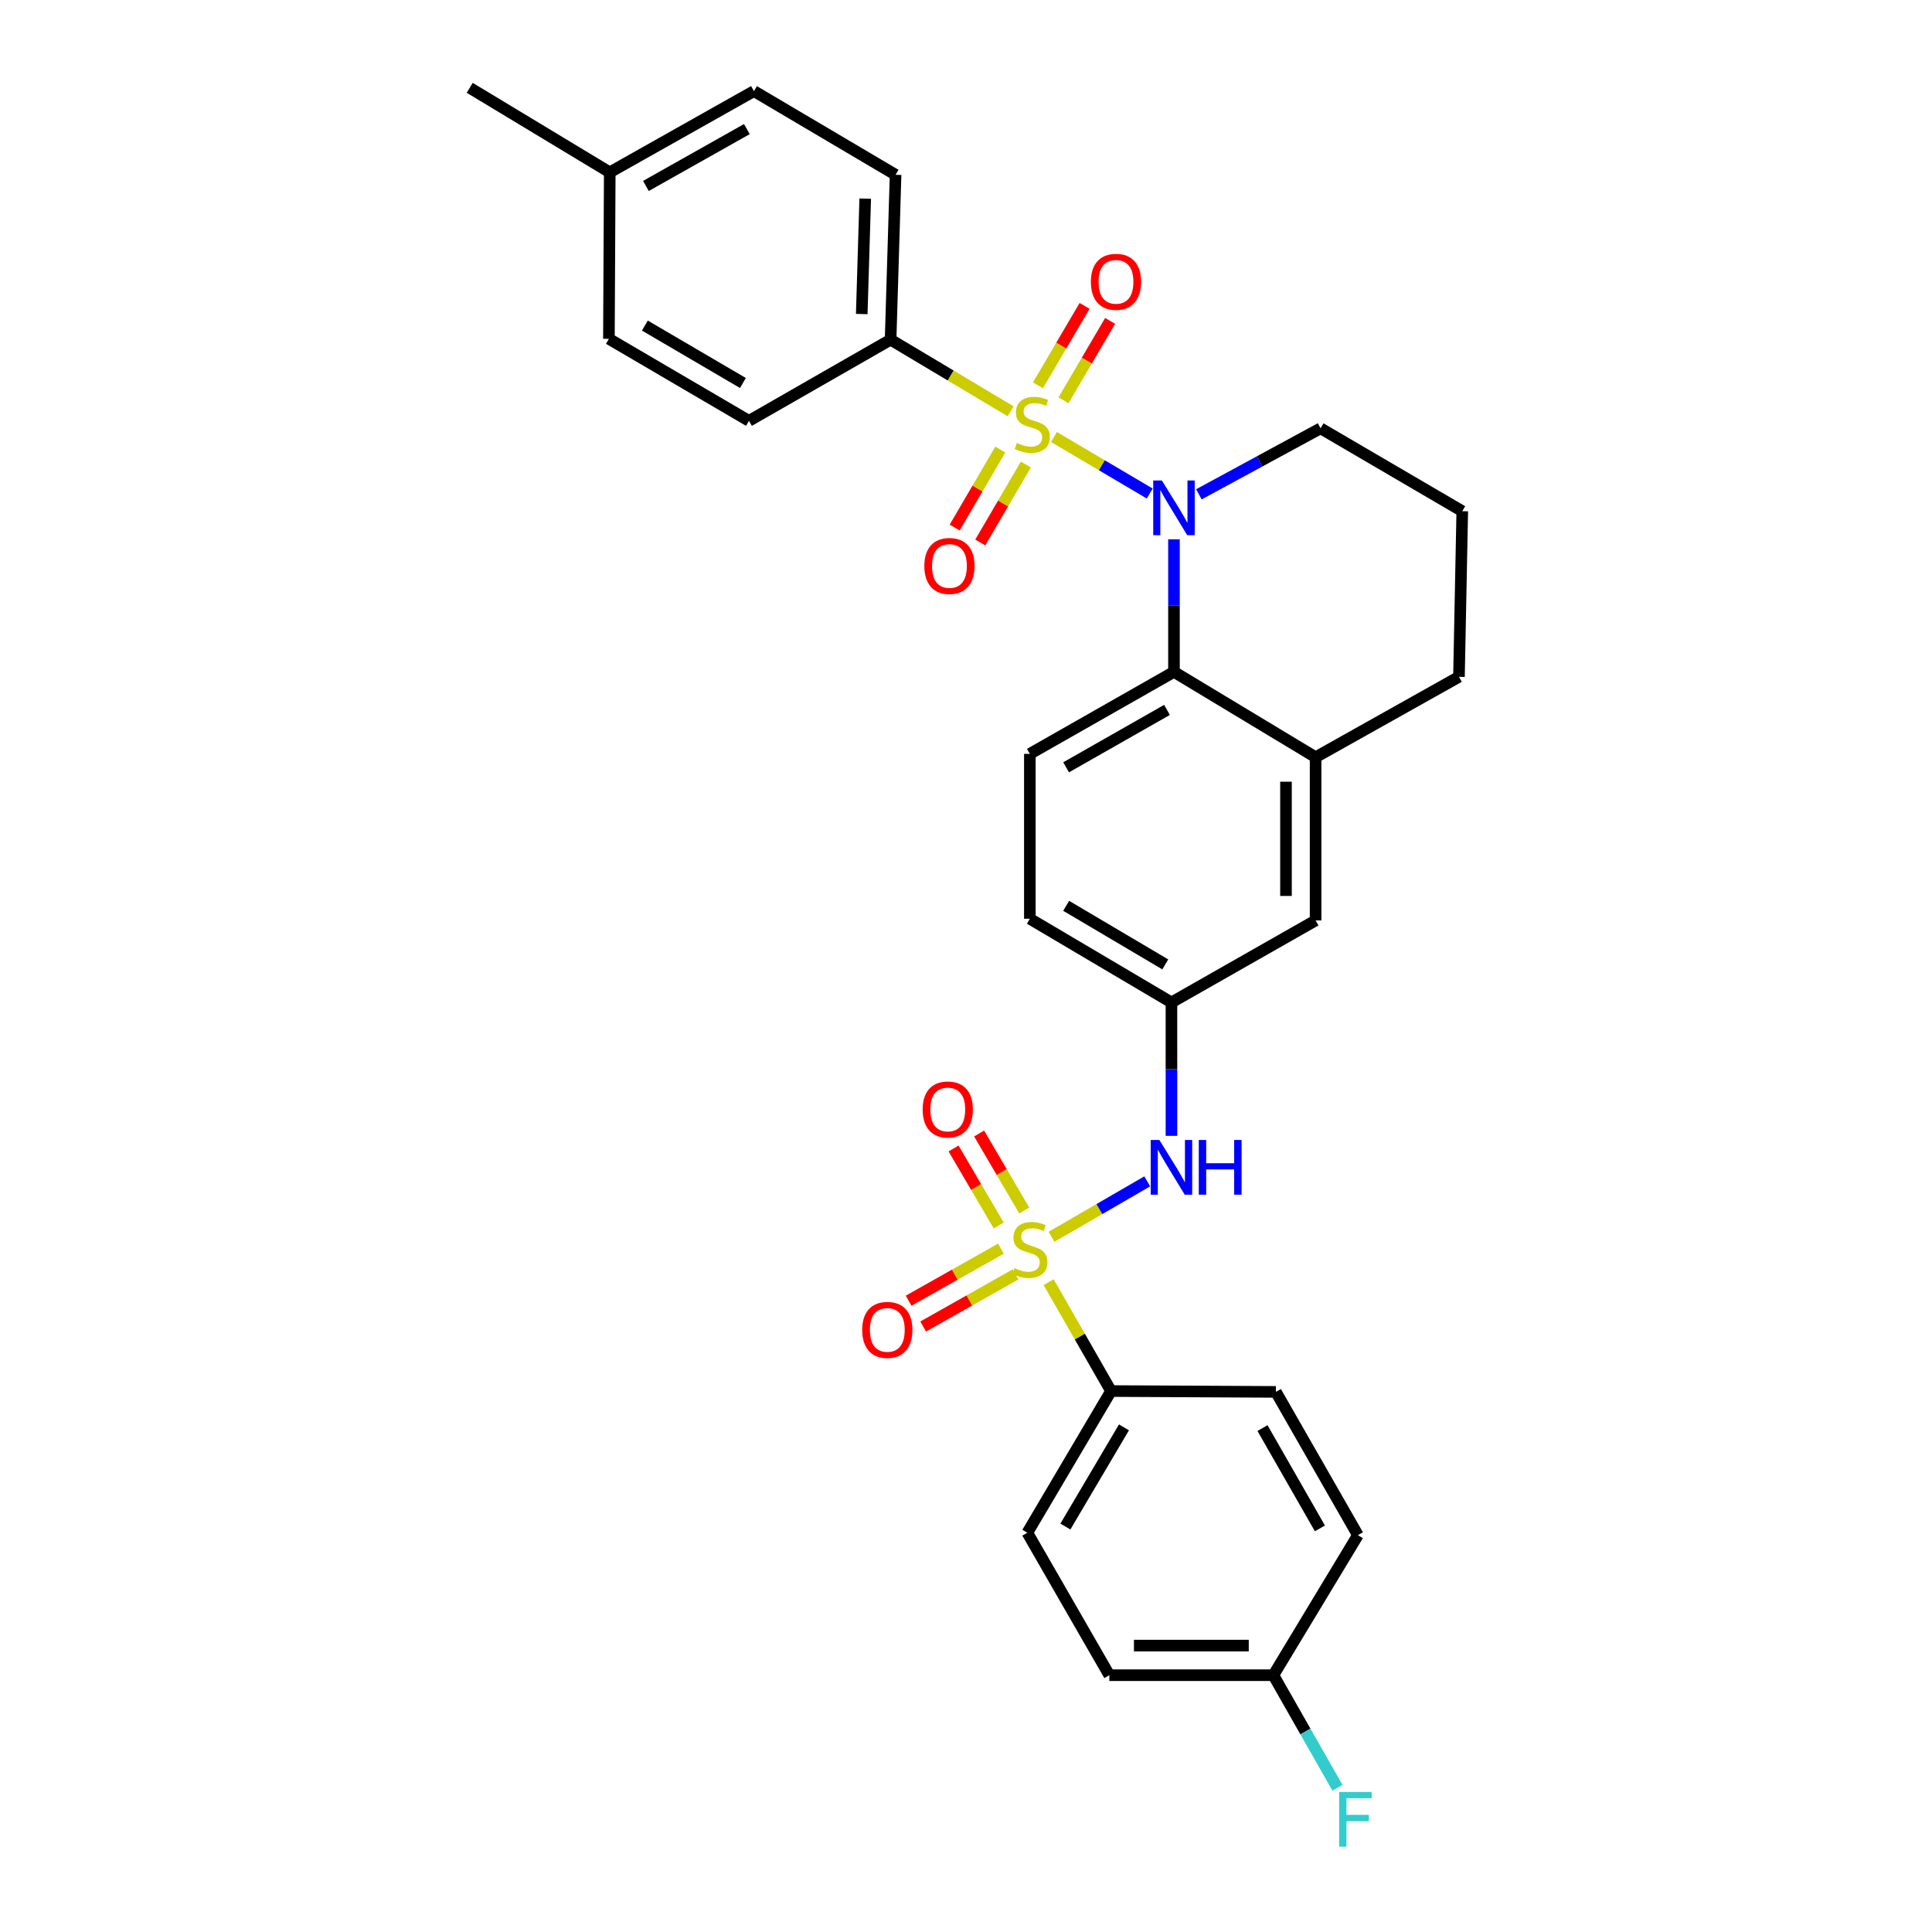 <?xml version='1.0' encoding='iso-8859-1'?>
<svg version='1.1' baseProfile='full'
              xmlns='http://www.w3.org/2000/svg'
                      xmlns:rdkit='http://www.rdkit.org/xml'
                      xmlns:xlink='http://www.w3.org/1999/xlink'
                  xml:space='preserve'
width='1000px' height='1000px' viewBox='0 0 1000 1000'>
<!-- END OF HEADER -->
<rect style='opacity:1.0;fill:#FFFFFF;stroke:none' width='1000' height='1000' x='0' y='0'> </rect>
<path class='bond-1' d='M 545.521,226.187 L 570.312,240.82' style='fill:none;fill-rule:evenodd;stroke:#CCCC00;stroke-width:6px;stroke-linecap:butt;stroke-linejoin:miter;stroke-opacity:1' />
<path class='bond-1' d='M 570.312,240.82 L 595.102,255.454' style='fill:none;fill-rule:evenodd;stroke:#0000FF;stroke-width:6px;stroke-linecap:butt;stroke-linejoin:miter;stroke-opacity:1' />
<path class='bond-4' d='M 523.097,212.879 L 492.033,194.346' style='fill:none;fill-rule:evenodd;stroke:#CCCC00;stroke-width:6px;stroke-linecap:butt;stroke-linejoin:miter;stroke-opacity:1' />
<path class='bond-4' d='M 492.033,194.346 L 460.97,175.813' style='fill:none;fill-rule:evenodd;stroke:#000000;stroke-width:6px;stroke-linecap:butt;stroke-linejoin:miter;stroke-opacity:1' />
<path class='bond-7' d='M 550.468,207.192 L 562.533,186.643' style='fill:none;fill-rule:evenodd;stroke:#CCCC00;stroke-width:6px;stroke-linecap:butt;stroke-linejoin:miter;stroke-opacity:1' />
<path class='bond-7' d='M 562.533,186.643 L 574.599,166.093' style='fill:none;fill-rule:evenodd;stroke:#FF0000;stroke-width:6px;stroke-linecap:butt;stroke-linejoin:miter;stroke-opacity:1' />
<path class='bond-7' d='M 537.249,199.43 L 549.314,178.881' style='fill:none;fill-rule:evenodd;stroke:#CCCC00;stroke-width:6px;stroke-linecap:butt;stroke-linejoin:miter;stroke-opacity:1' />
<path class='bond-7' d='M 549.314,178.881 L 561.38,158.332' style='fill:none;fill-rule:evenodd;stroke:#FF0000;stroke-width:6px;stroke-linecap:butt;stroke-linejoin:miter;stroke-opacity:1' />
<path class='bond-8' d='M 517.75,232.703 L 505.949,252.876' style='fill:none;fill-rule:evenodd;stroke:#CCCC00;stroke-width:6px;stroke-linecap:butt;stroke-linejoin:miter;stroke-opacity:1' />
<path class='bond-8' d='M 505.949,252.876 L 494.148,273.049' style='fill:none;fill-rule:evenodd;stroke:#FF0000;stroke-width:6px;stroke-linecap:butt;stroke-linejoin:miter;stroke-opacity:1' />
<path class='bond-8' d='M 530.981,240.443 L 519.18,260.616' style='fill:none;fill-rule:evenodd;stroke:#CCCC00;stroke-width:6px;stroke-linecap:butt;stroke-linejoin:miter;stroke-opacity:1' />
<path class='bond-8' d='M 519.18,260.616 L 507.379,280.79' style='fill:none;fill-rule:evenodd;stroke:#FF0000;stroke-width:6px;stroke-linecap:butt;stroke-linejoin:miter;stroke-opacity:1' />
<path class='bond-0' d='M 544.249,640.169 L 569.029,625.818' style='fill:none;fill-rule:evenodd;stroke:#CCCC00;stroke-width:6px;stroke-linecap:butt;stroke-linejoin:miter;stroke-opacity:1' />
<path class='bond-0' d='M 569.029,625.818 L 593.809,611.467' style='fill:none;fill-rule:evenodd;stroke:#0000FF;stroke-width:6px;stroke-linecap:butt;stroke-linejoin:miter;stroke-opacity:1' />
<path class='bond-6' d='M 542.784,663.647 L 558.924,691.826' style='fill:none;fill-rule:evenodd;stroke:#CCCC00;stroke-width:6px;stroke-linecap:butt;stroke-linejoin:miter;stroke-opacity:1' />
<path class='bond-6' d='M 558.924,691.826 L 575.063,720.005' style='fill:none;fill-rule:evenodd;stroke:#000000;stroke-width:6px;stroke-linecap:butt;stroke-linejoin:miter;stroke-opacity:1' />
<path class='bond-9' d='M 530.155,626.557 L 518.47,606.626' style='fill:none;fill-rule:evenodd;stroke:#CCCC00;stroke-width:6px;stroke-linecap:butt;stroke-linejoin:miter;stroke-opacity:1' />
<path class='bond-9' d='M 518.47,606.626 L 506.785,586.694' style='fill:none;fill-rule:evenodd;stroke:#FF0000;stroke-width:6px;stroke-linecap:butt;stroke-linejoin:miter;stroke-opacity:1' />
<path class='bond-9' d='M 516.93,634.31 L 505.245,614.378' style='fill:none;fill-rule:evenodd;stroke:#CCCC00;stroke-width:6px;stroke-linecap:butt;stroke-linejoin:miter;stroke-opacity:1' />
<path class='bond-9' d='M 505.245,614.378 L 493.561,594.447' style='fill:none;fill-rule:evenodd;stroke:#FF0000;stroke-width:6px;stroke-linecap:butt;stroke-linejoin:miter;stroke-opacity:1' />
<path class='bond-10' d='M 518.088,646.294 L 494.193,659.773' style='fill:none;fill-rule:evenodd;stroke:#CCCC00;stroke-width:6px;stroke-linecap:butt;stroke-linejoin:miter;stroke-opacity:1' />
<path class='bond-10' d='M 494.193,659.773 L 470.297,673.251' style='fill:none;fill-rule:evenodd;stroke:#FF0000;stroke-width:6px;stroke-linecap:butt;stroke-linejoin:miter;stroke-opacity:1' />
<path class='bond-10' d='M 525.619,659.646 L 501.724,673.124' style='fill:none;fill-rule:evenodd;stroke:#CCCC00;stroke-width:6px;stroke-linecap:butt;stroke-linejoin:miter;stroke-opacity:1' />
<path class='bond-10' d='M 501.724,673.124 L 477.829,686.603' style='fill:none;fill-rule:evenodd;stroke:#FF0000;stroke-width:6px;stroke-linecap:butt;stroke-linejoin:miter;stroke-opacity:1' />
<path class='bond-2' d='M 607.646,279.141 L 607.646,313.449' style='fill:none;fill-rule:evenodd;stroke:#0000FF;stroke-width:6px;stroke-linecap:butt;stroke-linejoin:miter;stroke-opacity:1' />
<path class='bond-2' d='M 607.646,313.449 L 607.646,347.757' style='fill:none;fill-rule:evenodd;stroke:#000000;stroke-width:6px;stroke-linecap:butt;stroke-linejoin:miter;stroke-opacity:1' />
<path class='bond-18' d='M 620.544,255.862 L 652.035,238.781' style='fill:none;fill-rule:evenodd;stroke:#0000FF;stroke-width:6px;stroke-linecap:butt;stroke-linejoin:miter;stroke-opacity:1' />
<path class='bond-18' d='M 652.035,238.781 L 683.526,221.699' style='fill:none;fill-rule:evenodd;stroke:#000000;stroke-width:6px;stroke-linecap:butt;stroke-linejoin:miter;stroke-opacity:1' />
<path class='bond-5' d='M 607.646,347.757 L 680.954,391.94' style='fill:none;fill-rule:evenodd;stroke:#000000;stroke-width:6px;stroke-linecap:butt;stroke-linejoin:miter;stroke-opacity:1' />
<path class='bond-11' d='M 607.646,347.757 L 533.052,390.203' style='fill:none;fill-rule:evenodd;stroke:#000000;stroke-width:6px;stroke-linecap:butt;stroke-linejoin:miter;stroke-opacity:1' />
<path class='bond-11' d='M 604.038,367.448 L 551.822,397.159' style='fill:none;fill-rule:evenodd;stroke:#000000;stroke-width:6px;stroke-linecap:butt;stroke-linejoin:miter;stroke-opacity:1' />
<path class='bond-3' d='M 606.343,587.915 L 606.343,553.391' style='fill:none;fill-rule:evenodd;stroke:#0000FF;stroke-width:6px;stroke-linecap:butt;stroke-linejoin:miter;stroke-opacity:1' />
<path class='bond-3' d='M 606.343,553.391 L 606.343,518.867' style='fill:none;fill-rule:evenodd;stroke:#000000;stroke-width:6px;stroke-linecap:butt;stroke-linejoin:miter;stroke-opacity:1' />
<path class='bond-14' d='M 460.97,175.813 L 463.55,90.472' style='fill:none;fill-rule:evenodd;stroke:#000000;stroke-width:6px;stroke-linecap:butt;stroke-linejoin:miter;stroke-opacity:1' />
<path class='bond-14' d='M 446.035,162.549 L 447.841,102.81' style='fill:none;fill-rule:evenodd;stroke:#000000;stroke-width:6px;stroke-linecap:butt;stroke-linejoin:miter;stroke-opacity:1' />
<path class='bond-15' d='M 460.97,175.813 L 387.662,217.833' style='fill:none;fill-rule:evenodd;stroke:#000000;stroke-width:6px;stroke-linecap:butt;stroke-linejoin:miter;stroke-opacity:1' />
<path class='bond-13' d='M 680.954,391.94 L 680.954,476.413' style='fill:none;fill-rule:evenodd;stroke:#000000;stroke-width:6px;stroke-linecap:butt;stroke-linejoin:miter;stroke-opacity:1' />
<path class='bond-13' d='M 665.625,404.611 L 665.625,463.742' style='fill:none;fill-rule:evenodd;stroke:#000000;stroke-width:6px;stroke-linecap:butt;stroke-linejoin:miter;stroke-opacity:1' />
<path class='bond-31' d='M 680.954,391.94 L 755.157,350.321' style='fill:none;fill-rule:evenodd;stroke:#000000;stroke-width:6px;stroke-linecap:butt;stroke-linejoin:miter;stroke-opacity:1' />
<path class='bond-16' d='M 575.063,720.005 L 531.749,793.338' style='fill:none;fill-rule:evenodd;stroke:#000000;stroke-width:6px;stroke-linecap:butt;stroke-linejoin:miter;stroke-opacity:1' />
<path class='bond-16' d='M 581.765,738.801 L 551.445,790.134' style='fill:none;fill-rule:evenodd;stroke:#000000;stroke-width:6px;stroke-linecap:butt;stroke-linejoin:miter;stroke-opacity:1' />
<path class='bond-17' d='M 575.063,720.005 L 660.396,720.439' style='fill:none;fill-rule:evenodd;stroke:#000000;stroke-width:6px;stroke-linecap:butt;stroke-linejoin:miter;stroke-opacity:1' />
<path class='bond-19' d='M 533.052,390.203 L 533.052,475.544' style='fill:none;fill-rule:evenodd;stroke:#000000;stroke-width:6px;stroke-linecap:butt;stroke-linejoin:miter;stroke-opacity:1' />
<path class='bond-12' d='M 606.343,518.867 L 533.052,475.544' style='fill:none;fill-rule:evenodd;stroke:#000000;stroke-width:6px;stroke-linecap:butt;stroke-linejoin:miter;stroke-opacity:1' />
<path class='bond-12' d='M 603.15,499.172 L 551.846,468.846' style='fill:none;fill-rule:evenodd;stroke:#000000;stroke-width:6px;stroke-linecap:butt;stroke-linejoin:miter;stroke-opacity:1' />
<path class='bond-32' d='M 606.343,518.867 L 680.954,476.413' style='fill:none;fill-rule:evenodd;stroke:#000000;stroke-width:6px;stroke-linecap:butt;stroke-linejoin:miter;stroke-opacity:1' />
<path class='bond-24' d='M 463.55,90.472 L 390.242,47.158' style='fill:none;fill-rule:evenodd;stroke:#000000;stroke-width:6px;stroke-linecap:butt;stroke-linejoin:miter;stroke-opacity:1' />
<path class='bond-23' d='M 387.662,217.833 L 315.171,175.379' style='fill:none;fill-rule:evenodd;stroke:#000000;stroke-width:6px;stroke-linecap:butt;stroke-linejoin:miter;stroke-opacity:1' />
<path class='bond-23' d='M 384.535,198.237 L 333.791,168.519' style='fill:none;fill-rule:evenodd;stroke:#000000;stroke-width:6px;stroke-linecap:butt;stroke-linejoin:miter;stroke-opacity:1' />
<path class='bond-21' d='M 531.749,793.338 L 574.194,867.081' style='fill:none;fill-rule:evenodd;stroke:#000000;stroke-width:6px;stroke-linecap:butt;stroke-linejoin:miter;stroke-opacity:1' />
<path class='bond-22' d='M 660.396,720.439 L 702.858,794.599' style='fill:none;fill-rule:evenodd;stroke:#000000;stroke-width:6px;stroke-linecap:butt;stroke-linejoin:miter;stroke-opacity:1' />
<path class='bond-22' d='M 653.462,739.18 L 683.186,791.092' style='fill:none;fill-rule:evenodd;stroke:#000000;stroke-width:6px;stroke-linecap:butt;stroke-linejoin:miter;stroke-opacity:1' />
<path class='bond-28' d='M 683.526,221.699 L 756.868,264.596' style='fill:none;fill-rule:evenodd;stroke:#000000;stroke-width:6px;stroke-linecap:butt;stroke-linejoin:miter;stroke-opacity:1' />
<path class='bond-20' d='M 659.093,867.081 L 702.858,794.599' style='fill:none;fill-rule:evenodd;stroke:#000000;stroke-width:6px;stroke-linecap:butt;stroke-linejoin:miter;stroke-opacity:1' />
<path class='bond-26' d='M 659.093,867.081 L 675.683,896.225' style='fill:none;fill-rule:evenodd;stroke:#000000;stroke-width:6px;stroke-linecap:butt;stroke-linejoin:miter;stroke-opacity:1' />
<path class='bond-26' d='M 675.683,896.225 L 692.273,925.369' style='fill:none;fill-rule:evenodd;stroke:#33CCCC;stroke-width:6px;stroke-linecap:butt;stroke-linejoin:miter;stroke-opacity:1' />
<path class='bond-33' d='M 659.093,867.081 L 574.194,867.081' style='fill:none;fill-rule:evenodd;stroke:#000000;stroke-width:6px;stroke-linecap:butt;stroke-linejoin:miter;stroke-opacity:1' />
<path class='bond-33' d='M 646.358,851.752 L 586.929,851.752' style='fill:none;fill-rule:evenodd;stroke:#000000;stroke-width:6px;stroke-linecap:butt;stroke-linejoin:miter;stroke-opacity:1' />
<path class='bond-25' d='M 315.171,175.379 L 315.605,89.203' style='fill:none;fill-rule:evenodd;stroke:#000000;stroke-width:6px;stroke-linecap:butt;stroke-linejoin:miter;stroke-opacity:1' />
<path class='bond-30' d='M 390.242,47.158 L 315.605,89.203' style='fill:none;fill-rule:evenodd;stroke:#000000;stroke-width:6px;stroke-linecap:butt;stroke-linejoin:miter;stroke-opacity:1' />
<path class='bond-30' d='M 386.57,66.82 L 334.324,96.252' style='fill:none;fill-rule:evenodd;stroke:#000000;stroke-width:6px;stroke-linecap:butt;stroke-linejoin:miter;stroke-opacity:1' />
<path class='bond-29' d='M 315.605,89.203 L 243.132,45.455' style='fill:none;fill-rule:evenodd;stroke:#000000;stroke-width:6px;stroke-linecap:butt;stroke-linejoin:miter;stroke-opacity:1' />
<path class='bond-27' d='M 755.157,350.321 L 756.868,264.596' style='fill:none;fill-rule:evenodd;stroke:#000000;stroke-width:6px;stroke-linecap:butt;stroke-linejoin:miter;stroke-opacity:1' />
<path  class='atom-0' d='M 526.312 229.29
Q 526.632 229.41, 527.952 229.97
Q 529.272 230.53, 530.712 230.89
Q 532.192 231.21, 533.632 231.21
Q 536.312 231.21, 537.872 229.93
Q 539.432 228.61, 539.432 226.33
Q 539.432 224.77, 538.632 223.81
Q 537.872 222.85, 536.672 222.33
Q 535.472 221.81, 533.472 221.21
Q 530.952 220.45, 529.432 219.73
Q 527.952 219.01, 526.872 217.49
Q 525.832 215.97, 525.832 213.41
Q 525.832 209.85, 528.232 207.65
Q 530.672 205.45, 535.472 205.45
Q 538.752 205.45, 542.472 207.01
L 541.552 210.09
Q 538.152 208.69, 535.592 208.69
Q 532.832 208.69, 531.312 209.85
Q 529.792 210.97, 529.832 212.93
Q 529.832 214.45, 530.592 215.37
Q 531.392 216.29, 532.512 216.81
Q 533.672 217.33, 535.592 217.93
Q 538.152 218.73, 539.672 219.53
Q 541.192 220.33, 542.272 221.97
Q 543.392 223.57, 543.392 226.33
Q 543.392 230.25, 540.752 232.37
Q 538.152 234.45, 533.792 234.45
Q 531.272 234.45, 529.352 233.89
Q 527.472 233.37, 525.232 232.45
L 526.312 229.29
' fill='#CCCC00'/>
<path  class='atom-1' d='M 525.052 656.374
Q 525.372 656.494, 526.692 657.054
Q 528.012 657.614, 529.452 657.974
Q 530.932 658.294, 532.372 658.294
Q 535.052 658.294, 536.612 657.014
Q 538.172 655.694, 538.172 653.414
Q 538.172 651.854, 537.372 650.894
Q 536.612 649.934, 535.412 649.414
Q 534.212 648.894, 532.212 648.294
Q 529.692 647.534, 528.172 646.814
Q 526.692 646.094, 525.612 644.574
Q 524.572 643.054, 524.572 640.494
Q 524.572 636.934, 526.972 634.734
Q 529.412 632.534, 534.212 632.534
Q 537.492 632.534, 541.212 634.094
L 540.292 637.174
Q 536.892 635.774, 534.332 635.774
Q 531.572 635.774, 530.052 636.934
Q 528.532 638.054, 528.572 640.014
Q 528.572 641.534, 529.332 642.454
Q 530.132 643.374, 531.252 643.894
Q 532.412 644.414, 534.332 645.014
Q 536.892 645.814, 538.412 646.614
Q 539.932 647.414, 541.012 649.054
Q 542.132 650.654, 542.132 653.414
Q 542.132 657.334, 539.492 659.454
Q 536.892 661.534, 532.532 661.534
Q 530.012 661.534, 528.092 660.974
Q 526.212 660.454, 523.972 659.534
L 525.052 656.374
' fill='#CCCC00'/>
<path  class='atom-2' d='M 601.386 248.699
L 610.666 263.699
Q 611.586 265.179, 613.066 267.859
Q 614.546 270.539, 614.626 270.699
L 614.626 248.699
L 618.386 248.699
L 618.386 277.019
L 614.506 277.019
L 604.546 260.619
Q 603.386 258.699, 602.146 256.499
Q 600.946 254.299, 600.586 253.619
L 600.586 277.019
L 596.906 277.019
L 596.906 248.699
L 601.386 248.699
' fill='#0000FF'/>
<path  class='atom-4' d='M 600.083 590.049
L 609.363 605.049
Q 610.283 606.529, 611.763 609.209
Q 613.243 611.889, 613.323 612.049
L 613.323 590.049
L 617.083 590.049
L 617.083 618.369
L 613.203 618.369
L 603.243 601.969
Q 602.083 600.049, 600.843 597.849
Q 599.643 595.649, 599.283 594.969
L 599.283 618.369
L 595.603 618.369
L 595.603 590.049
L 600.083 590.049
' fill='#0000FF'/>
<path  class='atom-4' d='M 620.483 590.049
L 624.323 590.049
L 624.323 602.089
L 638.803 602.089
L 638.803 590.049
L 642.643 590.049
L 642.643 618.369
L 638.803 618.369
L 638.803 605.289
L 624.323 605.289
L 624.323 618.369
L 620.483 618.369
L 620.483 590.049
' fill='#0000FF'/>
<path  class='atom-8' d='M 564.635 145.865
Q 564.635 139.065, 567.995 135.265
Q 571.355 131.465, 577.635 131.465
Q 583.915 131.465, 587.275 135.265
Q 590.635 139.065, 590.635 145.865
Q 590.635 152.745, 587.235 156.665
Q 583.835 160.545, 577.635 160.545
Q 571.395 160.545, 567.995 156.665
Q 564.635 152.785, 564.635 145.865
M 577.635 157.345
Q 581.955 157.345, 584.275 154.465
Q 586.635 151.545, 586.635 145.865
Q 586.635 140.305, 584.275 137.505
Q 581.955 134.665, 577.635 134.665
Q 573.315 134.665, 570.955 137.465
Q 568.635 140.265, 568.635 145.865
Q 568.635 151.585, 570.955 154.465
Q 573.315 157.345, 577.635 157.345
' fill='#FF0000'/>
<path  class='atom-9' d='M 478.433 292.95
Q 478.433 286.15, 481.793 282.35
Q 485.153 278.55, 491.433 278.55
Q 497.713 278.55, 501.073 282.35
Q 504.433 286.15, 504.433 292.95
Q 504.433 299.83, 501.033 303.75
Q 497.633 307.63, 491.433 307.63
Q 485.193 307.63, 481.793 303.75
Q 478.433 299.87, 478.433 292.95
M 491.433 304.43
Q 495.753 304.43, 498.073 301.55
Q 500.433 298.63, 500.433 292.95
Q 500.433 287.39, 498.073 284.59
Q 495.753 281.75, 491.433 281.75
Q 487.113 281.75, 484.753 284.55
Q 482.433 287.35, 482.433 292.95
Q 482.433 298.67, 484.753 301.55
Q 487.113 304.43, 491.433 304.43
' fill='#FF0000'/>
<path  class='atom-10' d='M 477.564 574.26
Q 477.564 567.46, 480.924 563.66
Q 484.284 559.86, 490.564 559.86
Q 496.844 559.86, 500.204 563.66
Q 503.564 567.46, 503.564 574.26
Q 503.564 581.14, 500.164 585.06
Q 496.764 588.94, 490.564 588.94
Q 484.324 588.94, 480.924 585.06
Q 477.564 581.18, 477.564 574.26
M 490.564 585.74
Q 494.884 585.74, 497.204 582.86
Q 499.564 579.94, 499.564 574.26
Q 499.564 568.7, 497.204 565.9
Q 494.884 563.06, 490.564 563.06
Q 486.244 563.06, 483.884 565.86
Q 481.564 568.66, 481.564 574.26
Q 481.564 579.98, 483.884 582.86
Q 486.244 585.74, 490.564 585.74
' fill='#FF0000'/>
<path  class='atom-11' d='M 446.267 688.353
Q 446.267 681.553, 449.627 677.753
Q 452.987 673.953, 459.267 673.953
Q 465.547 673.953, 468.907 677.753
Q 472.267 681.553, 472.267 688.353
Q 472.267 695.233, 468.867 699.153
Q 465.467 703.033, 459.267 703.033
Q 453.027 703.033, 449.627 699.153
Q 446.267 695.273, 446.267 688.353
M 459.267 699.833
Q 463.587 699.833, 465.907 696.953
Q 468.267 694.033, 468.267 688.353
Q 468.267 682.793, 465.907 679.993
Q 463.587 677.153, 459.267 677.153
Q 454.947 677.153, 452.587 679.953
Q 450.267 682.753, 450.267 688.353
Q 450.267 694.073, 452.587 696.953
Q 454.947 699.833, 459.267 699.833
' fill='#FF0000'/>
<path  class='atom-27' d='M 693.135 927.515
L 709.975 927.515
L 709.975 930.755
L 696.935 930.755
L 696.935 939.355
L 708.535 939.355
L 708.535 942.635
L 696.935 942.635
L 696.935 955.835
L 693.135 955.835
L 693.135 927.515
' fill='#33CCCC'/>
</svg>
